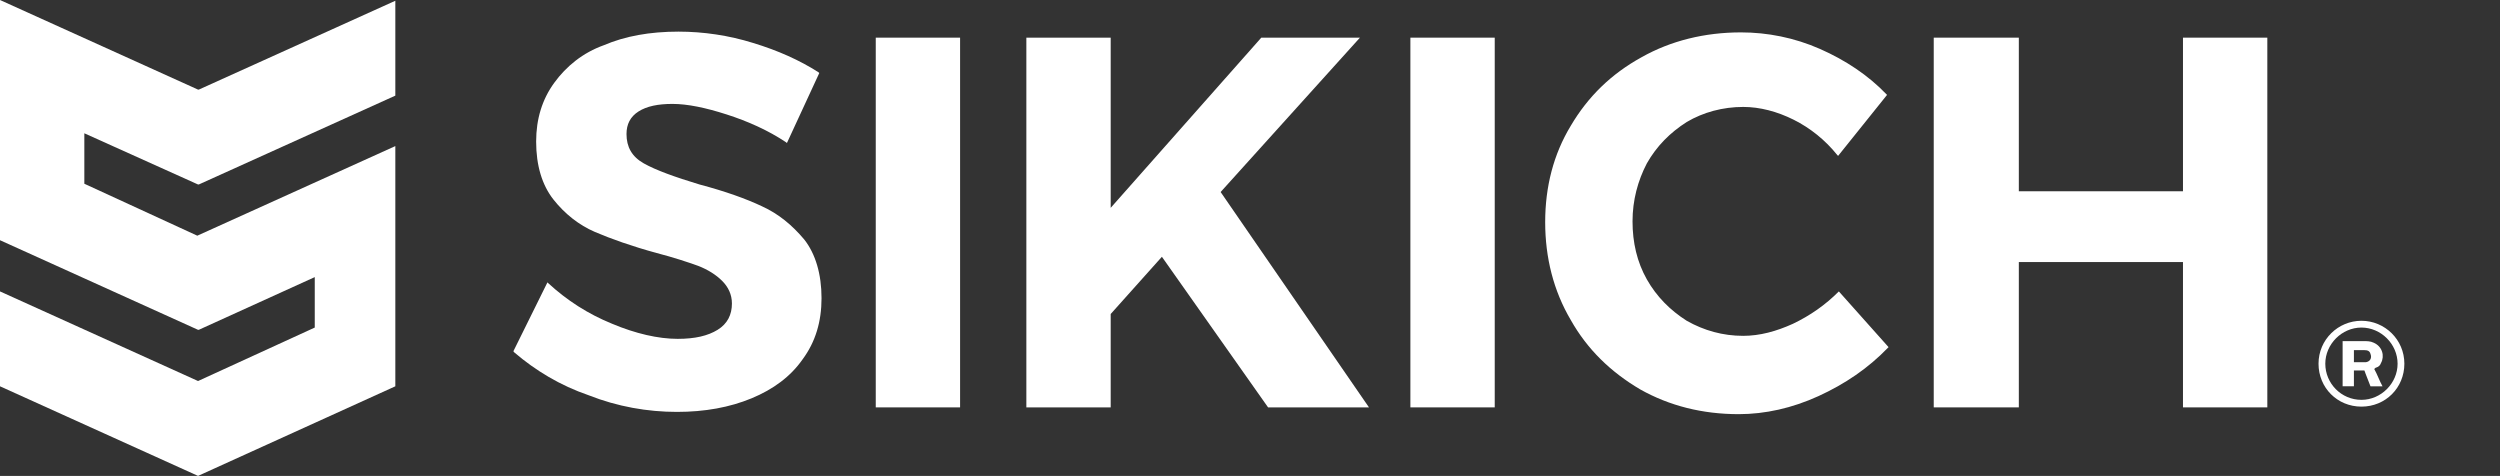 <?xml version="1.0" encoding="utf-8"?>
<!-- Generator: Adobe Illustrator 21.0.2, SVG Export Plug-In . SVG Version: 6.00 Build 0)  -->
<svg version="1.1" id="Layer_1" xmlns="http://www.w3.org/2000/svg" xmlns:xlink="http://www.w3.org/1999/xlink" x="0px" y="0px"
	 viewBox="0 0 332 63.2" style="enable-background:new 0 0 332 63.2;" xml:space="preserve">
<rect x="0" y="0" width="332" height="63.2" fill="#333333" stroke="none"/>
<style type="text/css">
	.st0{fill:#FFFFFF;}
</style>
<g>
	<g>
		<path class="st0" d="M101.2,27.4c-2.1-1-4.9-2-8.3-2.9c-3.3-1-5.8-1.9-7.4-2.8c-1.6-0.9-2.3-2.2-2.3-3.9c0-1.3,0.5-2.3,1.6-3
			c1.1-0.7,2.6-1,4.5-1c2,0,4.4,0.5,7.2,1.4c2.8,0.9,5.5,2.1,7.9,3.7l0.1,0.1l4.3-9.3l-0.1-0.1c-2.5-1.6-5.4-2.9-8.7-3.9
			c-3.2-1-6.6-1.5-9.9-1.5c-3.8,0-7.1,0.6-9.9,1.8C77.4,7,75.2,8.8,73.6,11c-1.6,2.2-2.4,4.8-2.4,7.8c0,3.2,0.8,5.8,2.3,7.7
			c1.5,1.9,3.4,3.4,5.5,4.3c2.1,0.9,4.9,1.9,8.2,2.8c2.3,0.6,4.1,1.2,5.5,1.7c1.3,0.5,2.4,1.2,3.2,2c0.8,0.8,1.3,1.8,1.3,3
			c0,1.5-0.6,2.7-1.9,3.5c-1.3,0.8-3,1.2-5.3,1.2c-2.6,0-5.6-0.7-8.7-2c-3.2-1.3-6-3.1-8.5-5.4l-0.1-0.1l-4.5,9.1l0,0.1l0.1,0.1
			c2.8,2.4,6.1,4.4,9.9,5.7C82,54,86,54.7,89.9,54.7c3.7,0,7-0.6,9.9-1.8c2.9-1.2,5.2-2.9,6.8-5.2c1.7-2.3,2.5-5,2.5-8.1
			c0-3.2-0.8-5.9-2.3-7.8C105.2,29.9,103.4,28.4,101.2,27.4z"/>
		<rect x="116.3" y="5" class="st0" width="11.2" height="49.1"/>
		<polygon class="st0" points="180.6,5 167.5,5 147.5,27.6 147.5,5 136.3,5 136.3,54.1 147.5,54.1 147.5,41.7 154.3,34.1 
			168.4,54.1 181.8,54.1 162.1,25.5 		"/>
		<rect x="187.3" y="5" class="st0" width="11.2" height="49.1"/>
		<path class="st0" d="M244.2,38.7L244.2,38.7c-1.8,1.8-3.8,3.2-6.1,4.3c-2.2,1-4.4,1.6-6.6,1.6c-2.7,0-5.2-0.7-7.5-2
			c-2.2-1.4-4-3.2-5.3-5.5c-1.3-2.3-1.9-4.9-1.9-7.7c0-2.8,0.7-5.4,1.9-7.7c1.3-2.3,3.1-4.1,5.3-5.5c2.2-1.3,4.8-2,7.5-2
			c2.2,0,4.5,0.6,6.7,1.7c2.2,1.1,4.2,2.7,5.8,4.7l0.1,0.1l6.5-8.1l-0.1-0.1c-2.4-2.5-5.4-4.5-8.8-6c-3.4-1.5-7-2.2-10.5-2.2
			c-4.8,0-9.3,1.1-13.2,3.3c-4,2.2-7.1,5.2-9.4,9.1c-2.3,3.8-3.4,8.1-3.4,12.8c0,4.7,1.1,9.1,3.4,13c2.2,3.9,5.3,6.9,9.2,9.2
			c3.9,2.2,8.3,3.3,13.1,3.3c3.5,0,7.1-0.8,10.6-2.4c3.5-1.6,6.6-3.7,9.2-6.4l0.1-0.1L244.2,38.7L244.2,38.7z"/>
		<polygon class="st0" points="289.9,5 289.9,25.4 268.1,25.4 268.1,5 256.8,5 256.8,54.1 268.1,54.1 268.1,34.8 289.9,34.8 
			289.9,54.1 301.1,54.1 301.1,5 		"/>
	</g>
	<polygon class="st0" points="52.5,12.7 52.5,0.1 26.4,11.9 26.4,11.9 26.3,11.9 0,0 0,31.9 26.3,43.8 26.4,43.8 26.4,43.8 
		41.8,36.8 41.8,43.5 26.3,50.6 0,38.7 0,51.3 26.3,63.2 52.5,51.3 52.5,19.4 26.2,31.3 11.2,24.4 11.2,17.7 26.3,24.5 26.4,24.5 
		26.4,24.5 	"/>
	<g>
		<path class="st0" d="M313.6,42.6c-3.1,0-5.7,2.5-5.7,5.7s2.5,5.7,5.7,5.7s5.7-2.5,5.7-5.7S316.7,42.6,313.6,42.6z M313.6,53.1
			c-2.7,0-4.8-2.2-4.8-4.8s2.2-4.8,4.8-4.8s4.8,2.2,4.8,4.8S316.2,53.1,313.6,53.1z"/>
		<path class="st0" d="M312.6,51.3c-0.5,0-1,0-1.5,0c0-1.9,0-4,0-6c0.1,0,0.2,0,0.3,0c0.8,0,1.6,0,2.5,0c0.4,0,0.9,0,1.3,0.2
			c1.2,0.5,1.5,1.8,1,2.7c-0.1,0.3-0.3,0.5-0.6,0.6c-0.1,0-0.2,0.1-0.3,0.2c0.4,0.7,0.7,1.6,1.1,2.3h-1.6c-0.2-0.5-0.5-1.3-0.7-1.8
			c0-0.1-0.1-0.2-0.1-0.3c-0.4,0-0.9,0-1.4,0c0,0.3,0,0.6,0,1C312.6,50.5,312.6,51,312.6,51.3z M312.6,48.1c0.5,0,1.1,0,1.6,0
			c0.6-0.1,0.8-0.6,0.6-1.1c-0.1-0.4-0.4-0.5-0.8-0.5c-0.3,0-0.5,0-0.8,0c-0.2,0-0.4,0-0.6,0C312.6,47,312.6,47.6,312.6,48.1z"/>
	</g>
</g>
</svg>
